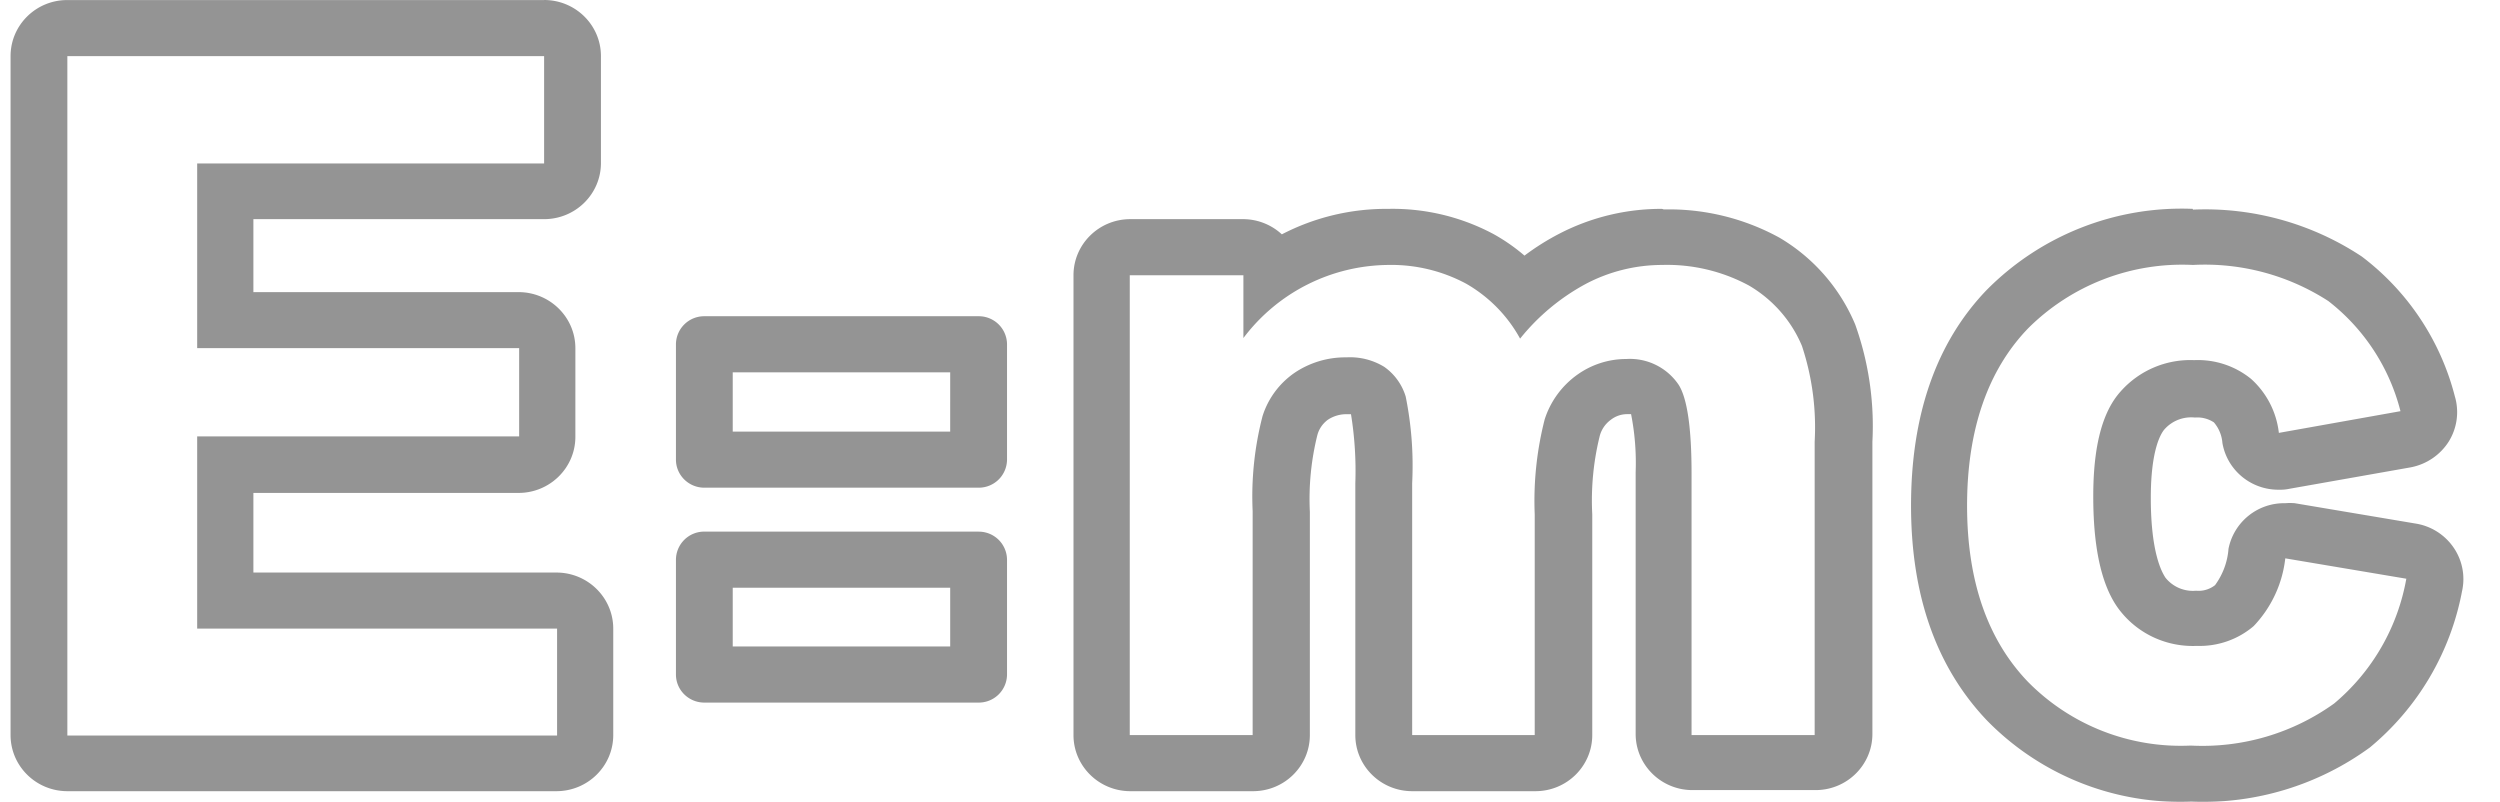<svg width="53" height="17" viewBox="0 0 53 17" xmlns="http://www.w3.org/2000/svg">
    <g fill="#2A2A2A" fill-rule="nonzero" opacity=".5">
        <path d="M20.746 6.704h-5.814a.599.599 0 0 0-.602.594v2.446c0 .329.27.595.602.595h5.814a.599.599 0 0 0 .603-.595V7.298a.599.599 0 0 0-.603-.594zm-.602 1.189V9.15h-4.61V7.893h4.61zM20.746 11.27h-5.814a.599.599 0 0 0-.602.595V14.3c0 .329.27.595.602.595h5.814a.599.599 0 0 0 .603-.595v-2.434a.599.599 0 0 0-.603-.595zm-.602 1.19v1.245h-4.61V12.46h4.61zM11.535 1.19v2.275H4.18V7.38h6.826v1.872H4.18v4.075h7.63v2.267H1.428V1.19h10.106m0-1.189H1.428C.763 0 .224.532.224 1.19v14.394c0 .656.54 1.189 1.204 1.189h10.368c.665 0 1.205-.533 1.205-1.19v-2.255c0-.657-.54-1.19-1.205-1.19H5.372V10.45h5.621c.665 0 1.205-.533 1.205-1.19V7.382c0-.656-.54-1.189-1.205-1.189H5.372V4.646h6.163c.665 0 1.205-.532 1.205-1.19V1.19C12.74.532 12.2 0 11.535 0zM35.238 5.617a3.651 3.651 0 0 1 1.839.436c.506.296.9.745 1.124 1.28.217.655.308 1.343.27 2.03v6.22h-2.61v-5.55c0-.967-.093-1.585-.27-1.87a1.246 1.246 0 0 0-1.116-.552c-.37 0-.731.116-1.032.33a1.86 1.86 0 0 0-.695.947 6.97 6.97 0 0 0-.212 2.018v4.678h-2.598v-5.34a7.392 7.392 0 0 0-.137-1.836 1.19 1.19 0 0 0-.454-.63 1.387 1.387 0 0 0-.803-.202 1.925 1.925 0 0 0-1.088.32 1.758 1.758 0 0 0-.69.925 6.79 6.79 0 0 0-.21 2.013v4.75h-2.605V5.835h2.409v1.332a3.883 3.883 0 0 1 3.076-1.55 3.351 3.351 0 0 1 1.646.397c.483.277.879.68 1.144 1.165a4.56 4.56 0 0 1 1.402-1.165 3.477 3.477 0 0 1 1.606-.397m0-1.189a4.694 4.694 0 0 0-2.164.52 5.23 5.23 0 0 0-.751.471 3.928 3.928 0 0 0-.655-.456 4.54 4.54 0 0 0-2.232-.535 4.808 4.808 0 0 0-2.257.54 1.213 1.213 0 0 0-.803-.322h-2.41c-.665 0-1.204.533-1.204 1.19v9.748c0 .656.54 1.189 1.205 1.189h2.602c.665 0 1.204-.533 1.204-1.19V10.85a5.615 5.615 0 0 1 .16-1.63.59.59 0 0 1 .226-.324.713.713 0 0 1 .401-.115h.085c.078.483.109.973.092 1.463v5.34c0 .656.54 1.189 1.205 1.189h2.614c.665 0 1.204-.533 1.204-1.19v-4.677a5.685 5.685 0 0 1 .153-1.641.618.618 0 0 1 .24-.365.563.563 0 0 1 .346-.12h.084c.08.406.112.818.097 1.23v5.55c0 .657.54 1.19 1.204 1.19h2.61c.666 0 1.205-.533 1.205-1.19V9.364a6.398 6.398 0 0 0-.365-2.486 3.872 3.872 0 0 0-1.607-1.84 4.868 4.868 0 0 0-2.449-.598l-.04-.012zM46.489 5.617a4.82 4.82 0 0 1 2.871.765 4.289 4.289 0 0 1 1.53 2.335l-2.578.46a1.812 1.812 0 0 0-.59-1.145 1.786 1.786 0 0 0-1.205-.397 1.971 1.971 0 0 0-1.558.662c-.401.444-.582 1.19-.582 2.228 0 1.158.197 1.974.59 2.45.389.479.986.745 1.606.718.441.015.872-.135 1.205-.42.375-.394.61-.898.67-1.436l2.566.432a4.47 4.47 0 0 1-1.53 2.645 4.786 4.786 0 0 1-3.04.892 4.548 4.548 0 0 1-3.452-1.352c-.86-.896-1.29-2.145-1.29-3.735 0-1.59.43-2.862 1.294-3.758a4.622 4.622 0 0 1 3.493-1.344m0-1.189a5.814 5.814 0 0 0-4.369 1.717c-1.076 1.118-1.606 2.66-1.606 4.574 0 1.915.542 3.43 1.606 4.551a5.732 5.732 0 0 0 4.333 1.725 6 6 0 0 0 3.79-1.15 5.662 5.662 0 0 0 1.952-3.31 1.177 1.177 0 0 0-.177-.924 1.206 1.206 0 0 0-.803-.511l-2.566-.432a1.175 1.175 0 0 0-.2 0 1.201 1.201 0 0 0-1.205.967c-.02.278-.12.544-.285.77a.563.563 0 0 1-.402.118.743.743 0 0 1-.65-.277c-.068-.107-.31-.504-.31-1.693 0-1.039.221-1.372.29-1.451a.756.756 0 0 1 .646-.25.633.633 0 0 1 .402.103.756.756 0 0 1 .18.436c.1.579.61 1 1.205.991.073.002.146-.005.217-.02l2.574-.455c.333-.065.623-.263.803-.547.178-.288.225-.636.128-.96a5.395 5.395 0 0 0-1.971-2.961 6.012 6.012 0 0 0-3.582-.995v-.016z"/>
    </g>
</svg>
